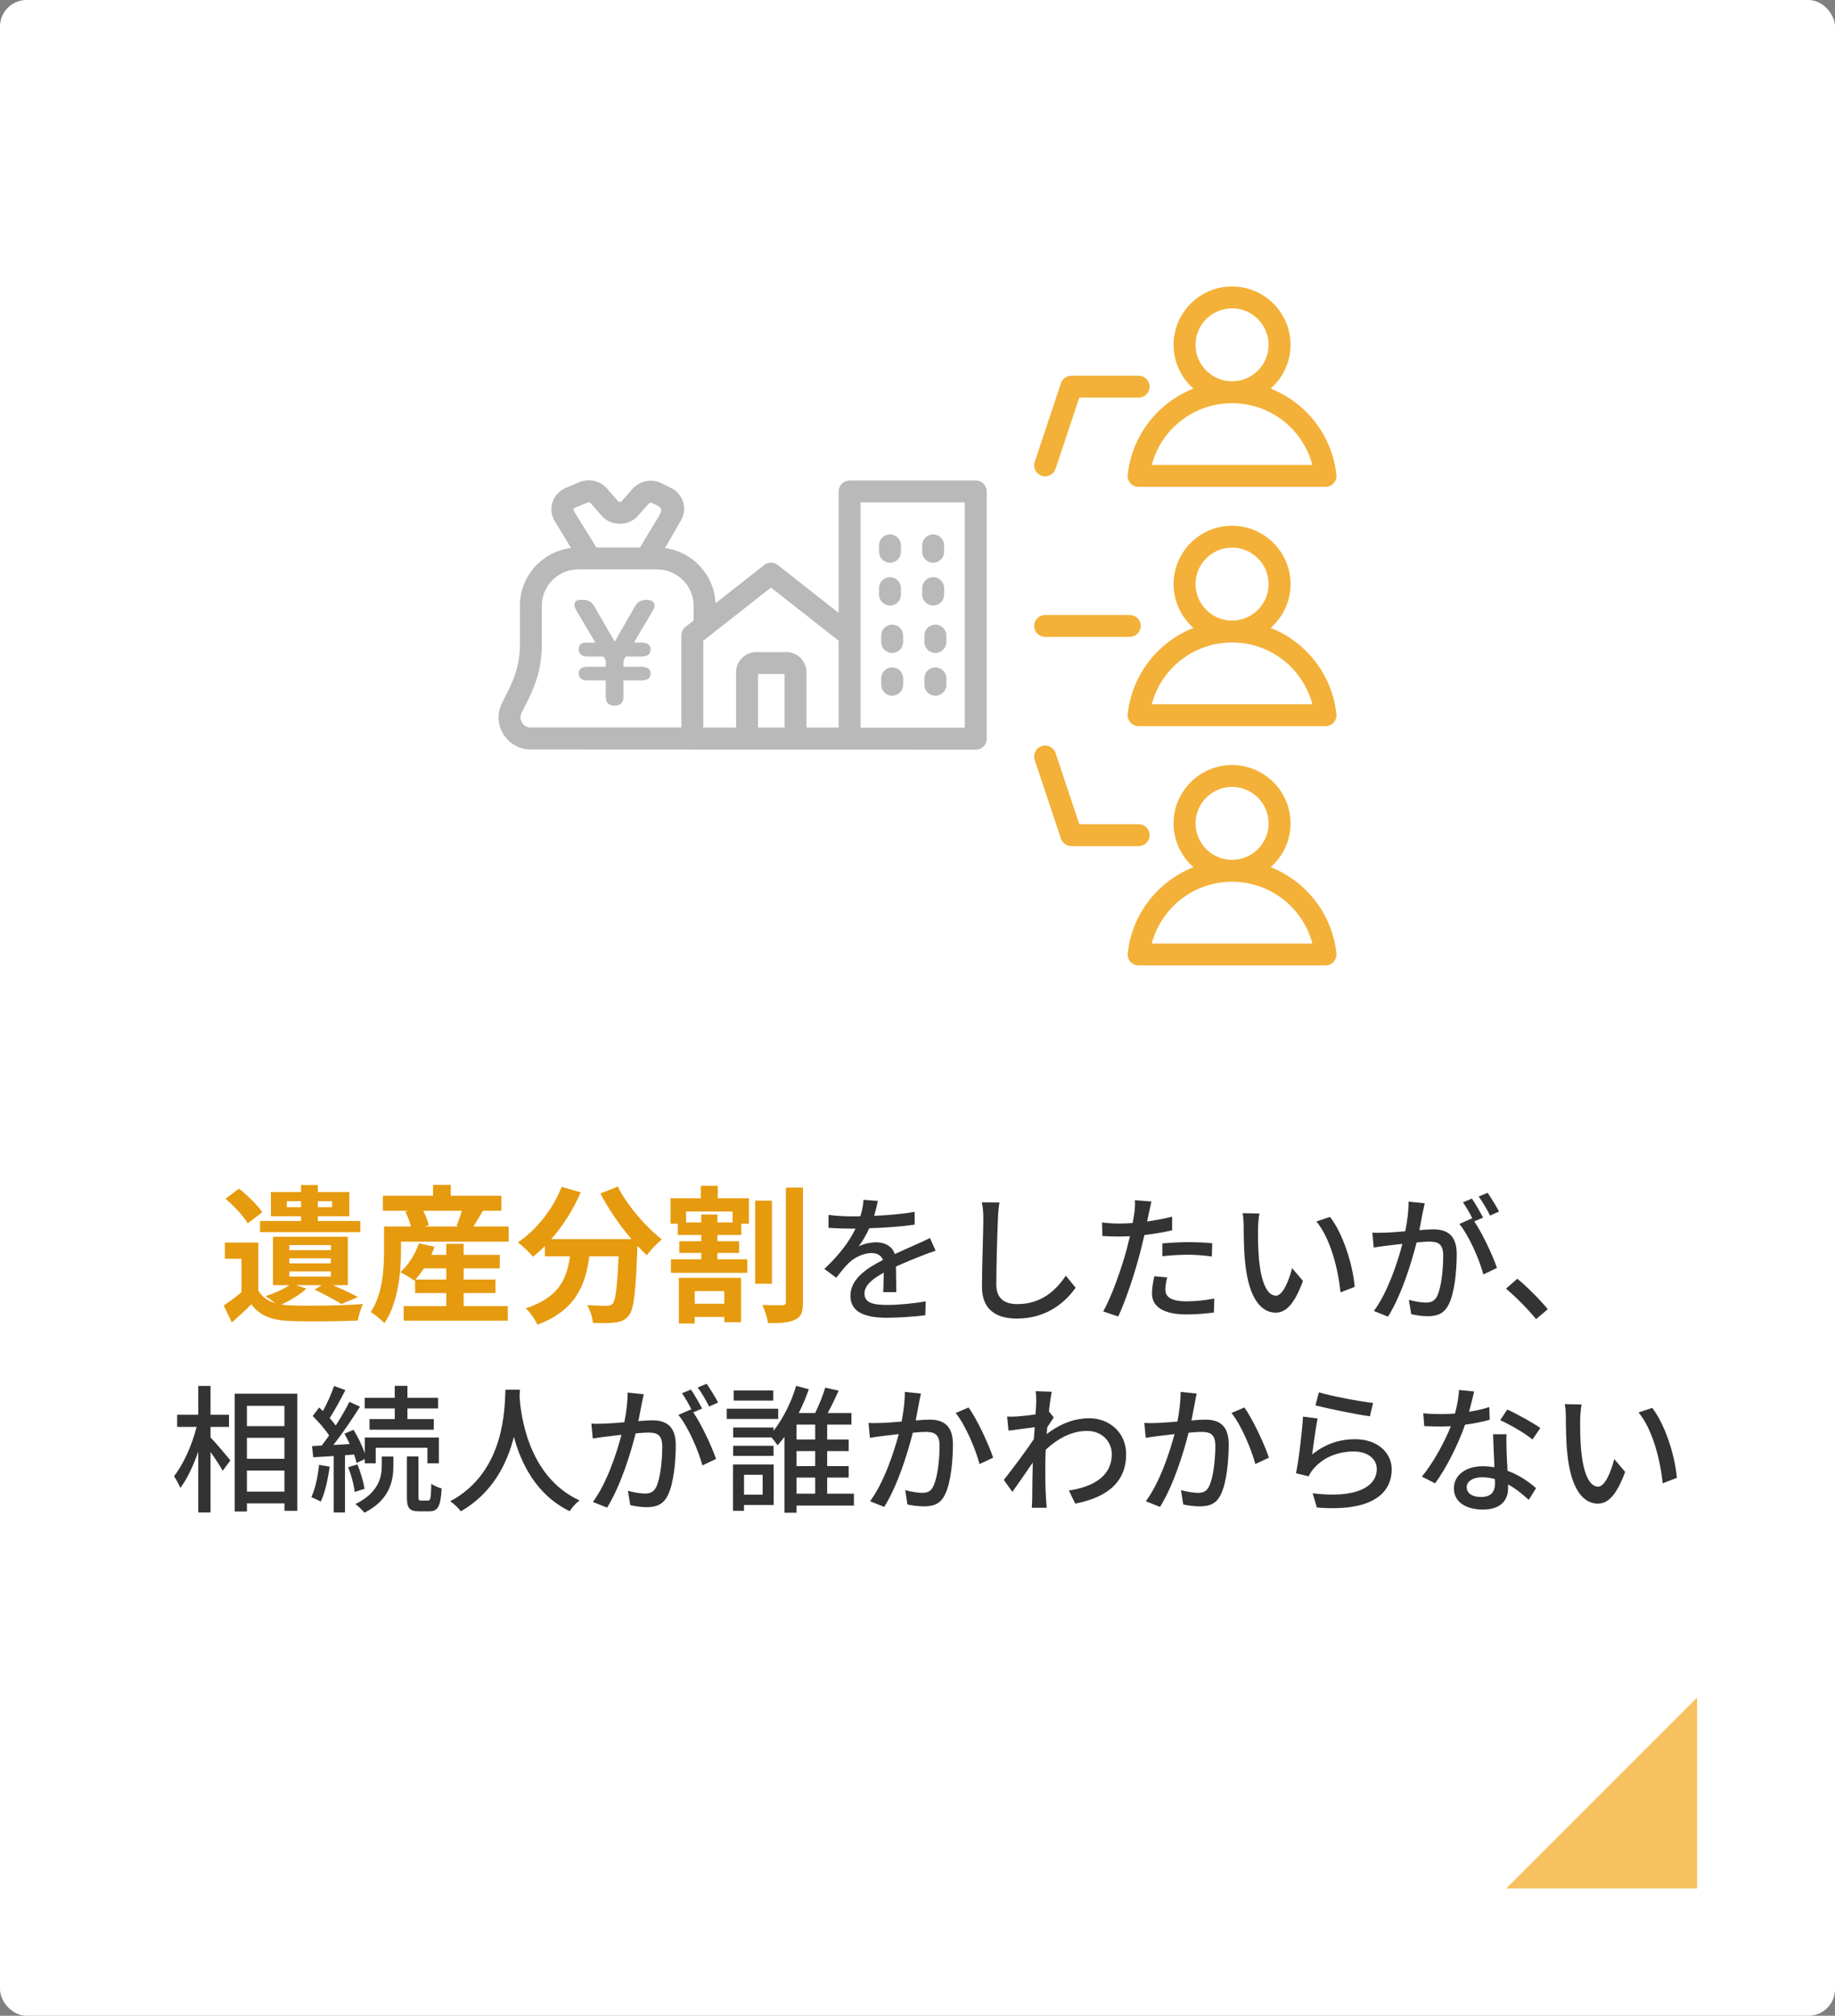 <svg xmlns="http://www.w3.org/2000/svg" width="173" height="190" viewBox="0 0 173 190" fill="none"><rect x="0" y="0" width="173" height="190" fill="#808080" stroke="none"/><rect width="173" height="190" rx="2.501" fill="white"></rect><g clip-path="url(#clip0_28_819)"><path fill-rule="evenodd" clip-rule="evenodd" d="M119.797 36.628C123.145 37.951 125.596 41.044 125.993 44.748C126.024 45.04 125.93 45.33 125.733 45.548C125.537 45.767 125.257 45.89 124.964 45.89H107.345C107.052 45.89 106.772 45.767 106.576 45.548C106.379 45.33 106.285 45.04 106.317 44.748C106.715 41.043 109.168 37.951 112.515 36.628C111.368 35.619 110.642 34.142 110.642 32.502C110.642 29.472 113.118 27 116.155 27C119.191 27 121.67 29.472 121.67 32.502C121.67 34.142 120.944 35.619 119.796 36.628H119.797ZM116.156 38.004C112.522 38.004 109.467 40.476 108.586 43.827H123.726C122.848 40.476 119.792 38.004 116.156 38.004ZM116.156 35.939C118.055 35.939 119.602 34.395 119.602 32.502C119.602 30.609 118.055 29.064 116.156 29.064C114.257 29.064 112.713 30.609 112.713 32.502C112.713 34.395 114.259 35.939 116.156 35.939ZM119.797 59.183C123.145 60.506 125.596 63.599 125.993 67.303C126.024 67.595 125.93 67.885 125.733 68.103C125.537 68.321 125.257 68.445 124.964 68.445H107.345C107.052 68.445 106.772 68.321 106.576 68.103C106.379 67.885 106.285 67.595 106.317 67.303C106.715 63.597 109.168 60.506 112.515 59.183C111.368 58.174 110.642 56.697 110.642 55.057C110.642 52.027 113.118 49.555 116.155 49.555C119.191 49.555 121.67 52.027 121.67 55.057C121.67 56.697 120.944 58.174 119.796 59.183H119.797ZM116.156 60.557C112.522 60.557 109.467 63.03 108.586 66.381H123.726C122.848 63.03 119.792 60.557 116.156 60.557ZM116.156 58.493C118.055 58.493 119.602 56.948 119.602 55.056C119.602 53.163 118.055 51.618 116.156 51.618C114.257 51.618 112.713 53.163 112.713 55.056C112.713 56.948 114.259 58.493 116.156 58.493ZM119.797 81.738C123.145 83.061 125.596 86.153 125.993 89.858C126.024 90.15 125.93 90.44 125.733 90.658C125.537 90.876 125.257 91 124.964 91H107.345C107.052 91 106.772 90.876 106.576 90.658C106.379 90.44 106.285 90.15 106.317 89.858C106.715 86.152 109.168 83.061 112.515 81.738C111.368 80.729 110.642 79.252 110.642 77.612C110.642 74.582 113.118 72.11 116.155 72.11C119.191 72.11 121.67 74.582 121.67 77.612C121.67 79.252 120.944 80.729 119.796 81.738H119.797ZM116.156 83.112C112.522 83.112 109.467 85.585 108.586 88.936H123.726C122.848 85.585 119.792 83.112 116.156 83.112ZM116.156 81.048C118.055 81.048 119.602 79.503 119.602 77.61C119.602 75.717 118.055 74.173 116.156 74.173C114.257 74.173 112.713 75.717 112.713 77.61C112.713 79.503 114.259 81.048 116.156 81.048ZM98.532 60.032C97.961 60.032 97.498 59.57 97.498 59C97.498 58.43 97.961 57.968 98.532 57.968H106.511C107.083 57.968 107.546 58.431 107.546 59C107.546 59.569 107.083 60.032 106.511 60.032H98.532ZM99.514 44.194C99.334 44.734 98.747 45.027 98.205 44.848C97.663 44.667 97.37 44.083 97.551 43.542L100.026 36.12C100.167 35.698 100.563 35.414 101.008 35.414H107.347C107.918 35.414 108.381 35.876 108.381 36.447C108.381 37.017 107.918 37.479 107.347 37.479H101.754L99.514 44.195V44.194ZM97.551 71.626C97.371 71.085 97.664 70.501 98.205 70.32C98.747 70.141 99.333 70.432 99.514 70.973L101.754 77.689H107.347C107.918 77.689 108.381 78.151 108.381 78.721C108.381 79.292 107.918 79.754 107.347 79.754H101.008C100.563 79.754 100.167 79.468 100.026 79.048L97.549 71.626H97.551Z" fill="#F3B139"></path><path d="M50.049 70.644L91.992 70.663C92.564 70.663 93.027 70.201 93.027 69.631V46.323C93.027 45.752 92.564 45.29 91.992 45.29H80.101C79.529 45.29 79.066 45.752 79.066 46.323V57.768L73.327 53.257C72.952 52.961 72.422 52.961 72.047 53.257L67.46 56.861C67.349 54.197 65.313 52.019 62.699 51.659L64.21 49.032C64.511 48.507 64.581 47.901 64.404 47.325C64.227 46.746 63.806 46.257 63.252 45.983L62.381 45.555C61.445 45.094 60.314 45.312 59.63 46.085L58.611 47.237C58.526 47.333 58.347 47.329 58.266 47.237L57.233 46.054C56.582 45.307 55.522 45.067 54.596 45.457L53.353 45.979C52.748 46.235 52.286 46.732 52.088 47.343C51.894 47.942 51.972 48.595 52.302 49.134L53.836 51.648C51.121 51.995 49.015 54.301 49.015 57.086V60.755C49.015 63.188 48.123 64.668 47.32 66.285C46.322 68.293 47.793 70.644 50.05 70.644H50.049ZM73.965 68.583H71.467V63.532H73.965V68.583ZM81.135 47.353H90.957V68.597H81.135V47.353ZM72.686 55.381L79.065 60.395V68.585H76.033V63.359C76.033 62.316 75.183 61.468 74.138 61.468H71.291C70.246 61.468 69.397 62.316 69.397 63.359V68.585L66.305 68.582V60.395L72.684 55.381H72.686ZM54.155 47.883L55.398 47.36C55.493 47.32 55.61 47.342 55.67 47.412L56.703 48.595C57.607 49.63 59.25 49.635 60.16 48.605L61.18 47.453C61.243 47.381 61.368 47.36 61.464 47.408C62.904 48.116 62.586 47.706 60.343 51.606L56.227 51.604C54.026 47.996 53.888 47.996 54.155 47.884V47.883ZM49.172 67.201C50.071 65.392 51.082 63.661 51.082 60.755V57.086C51.082 55.2 52.636 53.666 54.543 53.666L61.932 53.67C63.841 53.67 65.395 55.204 65.395 57.09V58.481L64.63 59.083C64.381 59.279 64.236 59.577 64.236 59.893V68.579H50.049C49.327 68.579 48.858 67.836 49.173 67.201H49.172Z" fill="#B9B9B9"></path><path d="M87.979 53.044C88.55 53.044 89.013 52.582 89.013 52.012V51.407C89.013 50.836 88.55 50.374 87.979 50.374C87.407 50.374 86.944 50.836 86.944 51.407V52.012C86.944 52.582 87.407 53.044 87.979 53.044Z" fill="#B9B9B9"></path><path d="M83.905 53.044C84.477 53.044 84.94 52.582 84.94 52.012V51.407C84.94 50.836 84.477 50.374 83.905 50.374C83.334 50.374 82.871 50.836 82.871 51.407V52.012C82.871 52.582 83.334 53.044 83.905 53.044Z" fill="#B9B9B9"></path><path d="M87.979 57.076C88.55 57.076 89.013 56.614 89.013 56.044V55.439C89.013 54.868 88.55 54.406 87.979 54.406C87.407 54.406 86.944 54.868 86.944 55.439V56.044C86.944 56.614 87.407 57.076 87.979 57.076Z" fill="#B9B9B9"></path><path d="M83.905 57.076C84.477 57.076 84.94 56.614 84.94 56.044V55.439C84.94 54.868 84.477 54.406 83.905 54.406C83.334 54.406 82.871 54.868 82.871 55.439V56.044C82.871 56.614 83.334 57.076 83.905 57.076Z" fill="#B9B9B9"></path><path d="M88.185 58.876C87.613 58.876 87.15 59.338 87.15 59.908V60.514C87.15 61.084 87.613 61.546 88.185 61.546C88.757 61.546 89.22 61.084 89.22 60.514V59.908C89.22 59.338 88.757 58.876 88.185 58.876Z" fill="#B9B9B9"></path><path d="M84.112 58.876C83.541 58.876 83.078 59.338 83.078 59.908V60.514C83.078 61.084 83.541 61.546 84.112 61.546C84.684 61.546 85.147 61.084 85.147 60.514V59.908C85.147 59.338 84.684 58.876 84.112 58.876Z" fill="#B9B9B9"></path><path d="M88.185 62.908C87.613 62.908 87.15 63.37 87.15 63.941V64.546C87.15 65.116 87.613 65.578 88.185 65.578C88.757 65.578 89.22 65.116 89.22 64.546V63.941C89.22 63.37 88.757 62.908 88.185 62.908Z" fill="#B9B9B9"></path><path d="M84.112 62.908C83.541 62.908 83.078 63.37 83.078 63.941V64.546C83.078 65.116 83.541 65.578 84.112 65.578C84.684 65.578 85.147 65.116 85.147 64.546V63.941C85.147 63.37 84.684 62.908 84.112 62.908Z" fill="#B9B9B9"></path><path d="M57.954 66.51C57.392 66.51 57.112 66.23 57.112 65.67V64.132H55.399C54.838 64.132 54.557 63.917 54.557 63.49C54.557 63.063 54.838 62.849 55.399 62.849H57.112V62.252L56.897 61.881H55.398C55.131 61.881 54.925 61.822 54.777 61.703C54.63 61.584 54.556 61.426 54.556 61.226C54.556 60.79 54.774 60.57 55.213 60.57H56.126L54.342 57.551C54.161 57.266 54.11 57.027 54.186 56.832C54.262 56.637 54.438 56.541 54.714 56.541H54.999C55.447 56.541 55.785 56.736 56.014 57.124L57.955 60.484L59.882 57.124C60.015 56.906 60.169 56.754 60.346 56.668C60.522 56.583 60.734 56.541 60.981 56.541C61.314 56.541 61.535 56.639 61.645 56.832C61.755 57.027 61.724 57.267 61.552 57.551L59.768 60.57H60.482C61.053 60.57 61.338 60.788 61.338 61.226C61.338 61.663 61.053 61.881 60.482 61.881H58.997L58.783 62.252V62.849H60.481C61.051 62.849 61.337 63.063 61.337 63.49C61.337 63.917 61.051 64.132 60.481 64.132H58.783V65.67C58.783 66.23 58.507 66.51 57.955 66.51H57.954Z" fill="#B9B9B9"></path></g><path d="M149.107 132.38C149.042 132.757 148.977 133.433 148.977 133.784C148.964 134.603 148.977 135.695 149.068 136.709C149.263 138.75 149.796 140.128 150.667 140.128C151.317 140.128 151.889 138.711 152.188 137.528L153.215 138.737C152.396 140.96 151.59 141.727 150.641 141.727C149.328 141.727 148.119 140.479 147.768 137.06C147.638 135.916 147.625 134.356 147.625 133.576C147.625 133.251 147.599 132.705 147.521 132.354L149.107 132.38ZM155.763 132.705C156.959 134.213 157.921 137.19 158.09 139.296L156.751 139.816C156.53 137.58 155.789 134.694 154.476 133.134L155.763 132.705Z" fill="#333333"></path><path d="M138.98 131.158C138.876 131.613 138.694 132.341 138.499 133.069C139.162 132.965 139.812 132.822 140.41 132.627L140.449 133.823C139.799 134.005 138.993 134.174 138.122 134.291C137.485 136.124 136.354 138.386 135.301 139.816L134.053 139.179C135.119 137.905 136.198 135.903 136.783 134.434C136.458 134.447 136.146 134.46 135.834 134.46C135.34 134.46 134.794 134.447 134.274 134.421L134.183 133.212C134.69 133.264 135.314 133.29 135.834 133.29C136.263 133.29 136.718 133.277 137.173 133.238C137.368 132.51 137.524 131.704 137.55 131.015L138.98 131.158ZM138.278 140.167C138.278 140.726 138.746 141.103 139.63 141.103C140.618 141.103 140.943 140.557 140.943 139.855C140.943 139.738 140.943 139.582 140.93 139.413C140.553 139.309 140.15 139.244 139.721 139.244C138.863 139.244 138.278 139.634 138.278 140.167ZM142.035 135.188C142.009 135.734 142.022 136.189 142.035 136.709C142.048 137.138 142.087 137.892 142.126 138.633C143.244 139.036 144.154 139.686 144.817 140.271L144.128 141.376C143.621 140.908 142.958 140.349 142.178 139.92C142.178 140.05 142.178 140.18 142.178 140.284C142.178 141.389 141.515 142.286 139.799 142.286C138.291 142.286 137.069 141.636 137.069 140.284C137.069 139.062 138.174 138.204 139.786 138.204C140.176 138.204 140.54 138.243 140.891 138.295C140.852 137.268 140.787 136.046 140.761 135.188H142.035ZM144.479 135.682C143.764 135.084 142.321 134.265 141.437 133.862L142.1 132.861C143.036 133.277 144.57 134.135 145.22 134.603L144.479 135.682Z" fill="#333333"></path><path d="M124.342 131.236C125.512 131.6 128.307 132.12 129.451 132.237L129.152 133.498C127.878 133.329 125.018 132.731 124.017 132.471L124.342 131.236ZM124.225 133.706C124.043 134.525 123.822 136.306 123.705 137.099C124.914 136.111 126.292 135.656 127.761 135.656C129.88 135.656 131.206 136.943 131.206 138.49C131.206 140.83 129.23 142.52 124.147 142.091L123.757 140.752C127.774 141.259 129.802 140.18 129.802 138.464C129.802 137.502 128.905 136.813 127.657 136.813C126.058 136.813 124.68 137.424 123.822 138.464C123.601 138.711 123.484 138.932 123.38 139.153L122.184 138.867C122.444 137.645 122.756 134.993 122.847 133.524L124.225 133.706Z" fill="#333333"></path><path d="M112.824 131.353C112.759 131.626 112.694 131.964 112.642 132.25C112.564 132.653 112.447 133.277 112.33 133.888C112.863 133.836 113.331 133.81 113.63 133.81C114.891 133.81 115.84 134.317 115.84 136.137C115.84 137.671 115.645 139.764 115.099 140.856C114.683 141.753 114.007 141.987 113.097 141.987C112.603 141.987 111.979 141.909 111.55 141.805L111.342 140.453C111.862 140.609 112.577 140.713 112.928 140.713C113.396 140.713 113.76 140.596 113.994 140.089C114.384 139.283 114.579 137.632 114.579 136.28C114.579 135.162 114.072 134.967 113.253 134.967C112.98 134.967 112.551 134.993 112.057 135.045C111.576 136.956 110.653 139.959 109.366 142.039L108.027 141.506C109.327 139.751 110.263 136.943 110.731 135.175C110.133 135.24 109.6 135.305 109.301 135.344C108.976 135.383 108.378 135.461 108.014 135.526L107.884 134.122C108.326 134.148 108.703 134.135 109.145 134.122C109.561 134.109 110.263 134.057 111.004 133.992C111.186 133.03 111.316 132.042 111.303 131.197L112.824 131.353ZM117.309 132.666C118.115 133.745 119.22 136.176 119.636 137.398L118.349 137.996C117.985 136.618 117.01 134.291 116.1 133.186L117.309 132.666Z" fill="#333333"></path><path d="M97.692 132.185C97.692 131.847 97.692 131.483 97.64 131.132L99.161 131.184C99.083 131.522 98.979 132.211 98.888 133.056H98.901L99.343 133.602C99.187 133.836 98.94 134.213 98.732 134.538C98.719 134.746 98.693 134.967 98.68 135.175C100.071 134.096 101.475 133.68 102.684 133.68C104.569 133.68 106.168 135.006 106.168 137.06C106.181 139.686 104.387 141.142 101.371 141.727L100.773 140.492C103.009 140.154 104.829 139.179 104.816 137.034C104.816 136.02 104.023 134.876 102.476 134.876C101.033 134.876 99.733 135.591 98.589 136.644C98.563 137.125 98.55 137.58 98.55 137.996C98.55 139.127 98.537 140.05 98.615 141.233C98.628 141.467 98.654 141.844 98.68 142.117H97.276C97.289 141.883 97.315 141.467 97.315 141.259C97.328 140.037 97.328 139.296 97.367 137.853C96.756 138.75 95.989 139.868 95.443 140.622L94.637 139.491C95.365 138.581 96.769 136.709 97.471 135.643C97.497 135.279 97.523 134.889 97.549 134.525C96.938 134.603 95.859 134.746 95.079 134.85L94.949 133.524C95.274 133.537 95.547 133.537 95.924 133.511C96.327 133.485 97.003 133.407 97.627 133.316C97.666 132.757 97.692 132.328 97.692 132.185Z" fill="#333333"></path><path d="M86.824 131.353C86.759 131.626 86.694 131.964 86.642 132.25C86.564 132.653 86.447 133.277 86.33 133.888C86.863 133.836 87.331 133.81 87.63 133.81C88.891 133.81 89.84 134.317 89.84 136.137C89.84 137.671 89.645 139.764 89.099 140.856C88.683 141.753 88.007 141.987 87.097 141.987C86.603 141.987 85.979 141.909 85.55 141.805L85.342 140.453C85.862 140.609 86.577 140.713 86.928 140.713C87.396 140.713 87.76 140.596 87.994 140.089C88.384 139.283 88.579 137.632 88.579 136.28C88.579 135.162 88.072 134.967 87.253 134.967C86.98 134.967 86.551 134.993 86.057 135.045C85.576 136.956 84.653 139.959 83.366 142.039L82.027 141.506C83.327 139.751 84.263 136.943 84.731 135.175C84.133 135.24 83.6 135.305 83.301 135.344C82.976 135.383 82.378 135.461 82.014 135.526L81.884 134.122C82.326 134.148 82.703 134.135 83.145 134.122C83.561 134.109 84.263 134.057 85.004 133.992C85.186 133.03 85.316 132.042 85.303 131.197L86.824 131.353ZM91.309 132.666C92.115 133.745 93.22 136.176 93.636 137.398L92.349 137.996C91.985 136.618 91.01 134.291 90.1 133.186L91.309 132.666Z" fill="#333333"></path><path d="M72.901 131.067V132.016H69.17V131.067H72.901ZM73.369 132.783V133.745H68.52V132.783H73.369ZM72.927 136.28V137.229H69.118V136.28H72.927ZM71.9 139.01H70.145V140.882H71.9V139.01ZM72.94 138.035V141.857H70.145V142.403H69.105V138.035H72.94ZM75.098 139.27V140.791H76.853V139.27H75.098ZM76.853 135.682V134.278H75.098V135.682H76.853ZM76.853 138.191V136.774H75.098V138.191H76.853ZM80.506 140.791V141.909H75.098V142.585H73.954V135.435C73.746 135.721 73.525 135.981 73.304 136.228C73.161 136.033 72.94 135.721 72.745 135.487H69.118V134.551H72.927V134.863C73.876 133.667 74.669 131.99 75.059 130.625L76.255 130.95C75.995 131.678 75.683 132.445 75.306 133.186H76.853C77.204 132.471 77.594 131.509 77.802 130.794L79.063 131.08C78.751 131.795 78.374 132.562 78.036 133.186H80.272V134.278H77.984V135.682H80.012V136.774H77.984V138.191H80.012V139.27H77.984V140.791H80.506Z" fill="#333333"></path><path d="M60.694 131.418C60.629 131.691 60.564 132.029 60.499 132.315C60.421 132.718 60.304 133.342 60.187 133.953C60.72 133.901 61.201 133.875 61.5 133.875C62.748 133.875 63.71 134.382 63.71 136.202C63.71 137.736 63.515 139.829 62.969 140.921C62.54 141.818 61.864 142.065 60.967 142.065C60.46 142.065 59.849 141.974 59.42 141.87L59.199 140.518C59.732 140.674 60.434 140.778 60.798 140.778C61.253 140.778 61.617 140.661 61.864 140.167C62.254 139.348 62.436 137.697 62.436 136.345C62.436 135.227 61.929 135.032 61.11 135.032C60.837 135.032 60.408 135.058 59.927 135.11C59.446 137.021 58.523 140.024 57.236 142.104L55.897 141.571C57.197 139.816 58.133 137.008 58.588 135.24C58.003 135.305 57.47 135.37 57.171 135.409C56.846 135.448 56.235 135.526 55.884 135.591L55.754 134.187C56.183 134.213 56.573 134.2 57.015 134.187C57.431 134.174 58.133 134.122 58.861 134.057C59.056 133.095 59.173 132.107 59.173 131.262L60.694 131.418ZM66.622 130.43C66.96 130.911 67.454 131.73 67.701 132.198L66.856 132.575C66.57 132.016 66.154 131.275 65.777 130.781L66.622 130.43ZM65.14 130.976C65.465 131.444 65.933 132.263 66.193 132.77L65.361 133.121C66.154 134.291 67.129 136.397 67.506 137.515L66.219 138.126C65.855 136.735 64.867 134.46 63.957 133.368L65.166 132.835C65.179 132.861 65.205 132.887 65.218 132.913C64.971 132.406 64.607 131.756 64.295 131.327L65.14 130.976Z" fill="#333333"></path><path d="M47.655 130.989H49.02C49.007 131.171 49.007 131.392 48.981 131.626C49.098 133.355 49.774 139.192 54.636 141.428C54.259 141.714 53.908 142.117 53.713 142.442C50.567 140.921 49.124 137.944 48.448 135.435C47.824 137.918 46.459 140.726 43.443 142.455C43.222 142.143 42.832 141.766 42.442 141.506C47.642 138.737 47.564 132.705 47.655 130.989Z" fill="#333333"></path><path d="M37.216 133.758V132.757H34.382V131.756H37.216V130.625H38.412V131.756H41.298V132.757H38.412V133.758H40.895V134.759H34.837V133.758H37.216ZM30.079 138.074L31.08 138.243C30.911 139.465 30.638 140.726 30.235 141.545C30.04 141.415 29.585 141.207 29.351 141.116C29.728 140.336 29.962 139.179 30.079 138.074ZM33.381 137.099L32.523 137.164V142.559H31.457V137.242C30.755 137.281 30.105 137.333 29.533 137.359L29.416 136.306L30.326 136.254C30.547 135.968 30.794 135.643 31.028 135.305C30.651 134.72 30.027 134.018 29.481 133.472L30.092 132.666C30.209 132.77 30.326 132.887 30.443 133.004C30.846 132.276 31.262 131.34 31.496 130.638L32.562 131.028C32.107 131.912 31.548 132.952 31.08 133.667C31.301 133.914 31.496 134.148 31.652 134.369C32.146 133.602 32.614 132.796 32.939 132.133L33.94 132.588C33.212 133.745 32.276 135.123 31.431 136.202L32.965 136.111C32.822 135.773 32.64 135.435 32.471 135.136L33.329 134.772C33.758 135.461 34.161 136.306 34.395 136.982V135.5H41.376V137.931H40.297V136.462H35.422V137.931H34.395V137.528L33.615 137.892C33.563 137.658 33.485 137.398 33.381 137.099ZM32.822 138.295L33.693 138.035C34.005 138.763 34.278 139.725 34.369 140.336L33.433 140.622C33.381 139.998 33.121 139.036 32.822 138.295ZM35.994 138.165V137.294H37.086V138.191C37.086 139.504 36.787 141.363 34.356 142.585C34.161 142.351 33.797 141.987 33.511 141.766C35.734 140.687 35.994 139.166 35.994 138.165ZM39.699 141.441H40.349C40.583 141.441 40.635 141.233 40.661 139.855C40.895 140.037 41.337 140.219 41.636 140.297C41.545 142.013 41.272 142.455 40.466 142.455H39.53C38.555 142.455 38.36 142.13 38.36 141.051V137.281H39.452V141.051C39.452 141.389 39.478 141.441 39.699 141.441Z" fill="#333333"></path><path d="M19.848 134.499V135.487C20.303 135.955 21.46 137.32 21.72 137.658L20.992 138.633C20.771 138.204 20.29 137.489 19.848 136.865V142.559H18.691V136.826C18.223 138.165 17.625 139.439 17.001 140.245C16.871 139.907 16.585 139.413 16.403 139.14C17.274 138.074 18.119 136.163 18.535 134.499H16.702V133.355H18.691V130.638H19.848V133.355H21.59V134.499H19.848ZM23.28 140.596H26.816V138.607H23.28V140.596ZM26.816 132.51H23.28V134.421H26.816V132.51ZM23.28 135.526V137.502H26.816V135.526H23.28ZM22.123 131.366H28.025V142.403H26.816V141.701H23.28V142.468H22.123V131.366Z" fill="#333333"></path><path d="M144.818 124.338C143.999 123.337 142.894 122.232 141.984 121.465L143.05 120.529C143.973 121.283 145.182 122.505 145.923 123.402L144.818 124.338Z" fill="#333333"></path><path d="M134.321 113.418C134.256 113.691 134.191 114.029 134.126 114.315C134.048 114.718 133.931 115.342 133.814 115.953C134.347 115.901 134.828 115.875 135.127 115.875C136.375 115.875 137.337 116.382 137.337 118.202C137.337 119.736 137.142 121.829 136.596 122.921C136.167 123.818 135.491 124.065 134.594 124.065C134.087 124.065 133.476 123.974 133.047 123.87L132.826 122.518C133.359 122.674 134.061 122.778 134.425 122.778C134.88 122.778 135.244 122.661 135.491 122.167C135.881 121.348 136.063 119.697 136.063 118.345C136.063 117.227 135.556 117.032 134.737 117.032C134.464 117.032 134.035 117.058 133.554 117.11C133.073 119.021 132.15 122.024 130.863 124.104L129.524 123.571C130.824 121.816 131.76 119.008 132.215 117.24C131.63 117.305 131.097 117.37 130.798 117.409C130.473 117.448 129.862 117.526 129.511 117.591L129.381 116.187C129.81 116.213 130.2 116.2 130.642 116.187C131.058 116.174 131.76 116.122 132.488 116.057C132.683 115.095 132.8 114.107 132.8 113.262L134.321 113.418ZM140.249 112.43C140.587 112.911 141.081 113.73 141.328 114.198L140.483 114.575C140.197 114.016 139.781 113.275 139.404 112.781L140.249 112.43ZM138.767 112.976C139.092 113.444 139.56 114.263 139.82 114.77L138.988 115.121C139.781 116.291 140.756 118.397 141.133 119.515L139.846 120.126C139.482 118.735 138.494 116.46 137.584 115.368L138.793 114.835C138.806 114.861 138.832 114.887 138.845 114.913C138.598 114.406 138.234 113.756 137.922 113.327L138.767 112.976Z" fill="#333333"></path><path d="M118.734 114.38C118.669 114.757 118.604 115.433 118.604 115.784C118.591 116.603 118.604 117.695 118.695 118.709C118.89 120.75 119.423 122.128 120.294 122.128C120.944 122.128 121.516 120.711 121.815 119.528L122.842 120.737C122.023 122.96 121.217 123.727 120.268 123.727C118.955 123.727 117.746 122.479 117.395 119.06C117.265 117.916 117.252 116.356 117.252 115.576C117.252 115.251 117.226 114.705 117.148 114.354L118.734 114.38ZM125.39 114.705C126.586 116.213 127.548 119.19 127.717 121.296L126.378 121.816C126.157 119.58 125.416 116.694 124.103 115.134L125.39 114.705Z" fill="#333333"></path><path d="M110.037 120.412C109.933 120.815 109.868 121.218 109.868 121.543C109.868 122.128 110.219 122.661 111.883 122.661C112.741 122.661 113.625 122.557 114.483 122.401L114.444 123.714C113.729 123.805 112.858 123.896 111.87 123.896C109.751 123.896 108.607 123.207 108.607 121.92C108.607 121.374 108.711 120.828 108.828 120.295L110.037 120.412ZM108.555 113.249C108.477 113.574 108.36 114.107 108.308 114.367C108.269 114.588 108.217 114.848 108.152 115.134C108.945 115.017 109.751 114.874 110.505 114.679V115.966C109.686 116.161 108.776 116.304 107.892 116.408C107.762 116.967 107.619 117.565 107.476 118.111C107.008 119.944 106.124 122.622 105.422 124.091L104.005 123.61C104.772 122.284 105.721 119.606 106.215 117.786C106.319 117.383 106.423 116.954 106.527 116.525C106.15 116.538 105.799 116.551 105.474 116.551C104.876 116.551 104.395 116.538 103.927 116.499L103.901 115.225C104.538 115.303 104.993 115.329 105.487 115.329C105.89 115.329 106.332 115.316 106.787 115.277C106.852 114.887 106.917 114.549 106.943 114.302C107.008 113.899 107.021 113.418 106.995 113.132L108.555 113.249ZM109.582 117.201C110.284 117.136 111.181 117.084 112.013 117.084C112.767 117.084 113.547 117.11 114.288 117.188L114.249 118.436C113.586 118.345 112.819 118.267 112.039 118.267C111.194 118.267 110.401 118.319 109.582 118.41V117.201Z" fill="#333333"></path><path d="M94.229 113.34C94.151 113.821 94.099 114.367 94.086 114.835C94.021 116.278 93.93 119.281 93.93 121.075C93.93 122.453 94.775 122.921 95.906 122.921C98.181 122.921 99.546 121.634 100.482 120.243L101.405 121.374C100.547 122.609 98.792 124.286 95.88 124.286C93.904 124.286 92.578 123.441 92.578 121.283C92.578 119.437 92.708 116.083 92.708 114.835C92.708 114.289 92.656 113.756 92.565 113.327L94.229 113.34Z" fill="#333333"></path><path d="M82.763 113.197C82.685 113.561 82.581 114.042 82.412 114.601C83.686 114.549 85.051 114.432 86.234 114.224V115.433C84.96 115.615 83.361 115.732 81.957 115.771C81.671 116.382 81.32 116.993 80.956 117.487C81.385 117.24 82.113 117.097 82.62 117.097C83.439 117.097 84.115 117.474 84.362 118.202C85.168 117.825 85.831 117.552 86.442 117.266C86.884 117.071 87.261 116.902 87.677 116.694L88.21 117.89C87.833 118.007 87.274 118.215 86.884 118.371C86.221 118.631 85.376 118.969 84.466 119.385C84.479 120.126 84.492 121.166 84.505 121.79H83.27C83.296 121.335 83.309 120.594 83.322 119.957C82.204 120.568 81.502 121.166 81.502 121.933C81.502 122.817 82.347 122.999 83.66 122.999C84.713 122.999 86.13 122.869 87.274 122.661L87.235 123.974C86.299 124.091 84.791 124.208 83.621 124.208C81.684 124.208 80.176 123.753 80.176 122.141C80.176 120.542 81.736 119.528 83.244 118.761C83.075 118.306 82.659 118.111 82.178 118.111C81.385 118.111 80.566 118.527 80.02 119.047C79.643 119.411 79.266 119.892 78.837 120.438L77.719 119.606C79.24 118.176 80.124 116.915 80.657 115.81C80.527 115.81 80.397 115.81 80.28 115.81C79.734 115.81 78.837 115.784 78.109 115.732V114.51C78.798 114.614 79.721 114.653 80.345 114.653C80.592 114.653 80.852 114.653 81.112 114.64C81.281 114.107 81.385 113.561 81.411 113.093L82.763 113.197Z" fill="#333333"></path><path d="M68.283 121.697H65.497V122.887H68.283V121.697ZM63.999 124.749V120.451H69.865V124.623H68.283V124.133H65.497V124.749H63.999ZM69.067 115.229V114.193H64.685V115.229H66.113V114.473H67.639V115.229H69.067ZM67.667 111.771V112.947H70.607V115.341H69.879V116.405H67.639V116.993H69.683V118.099H67.639V118.701H70.453V119.975H63.257V118.701H66.113V118.099H64.041V116.993H66.113V116.405H63.901V115.341H63.215V112.947H66.071V111.771H67.667ZM72.777 113.171V120.997H71.195V113.171H72.777ZM74.093 111.939H75.703V122.733C75.703 123.657 75.535 124.133 74.975 124.385C74.429 124.665 73.561 124.721 72.413 124.721C72.343 124.245 72.105 123.475 71.867 122.999C72.679 123.041 73.477 123.027 73.757 123.027C73.995 123.027 74.093 122.943 74.093 122.719V111.939Z" fill="#E69A0E"></path><path d="M56.607 112.499L58.245 111.841C59.127 113.619 60.877 115.649 62.403 116.825C61.955 117.175 61.311 117.847 60.989 118.323C60.695 118.057 60.401 117.749 60.093 117.427V117.525C59.939 121.753 59.771 123.405 59.281 123.993C58.931 124.441 58.553 124.581 58.007 124.651C57.531 124.721 56.719 124.721 55.893 124.693C55.865 124.189 55.641 123.489 55.347 123.013C56.117 123.069 56.845 123.083 57.195 123.083C57.447 123.083 57.601 123.055 57.755 122.887C58.035 122.593 58.189 121.347 58.315 118.421H55.557C55.207 121.109 54.297 123.503 50.671 124.861C50.461 124.385 49.971 123.699 49.565 123.321C52.729 122.299 53.457 120.465 53.737 118.421H51.371V117.441C51.007 117.819 50.629 118.155 50.251 118.449C49.943 118.071 49.229 117.399 48.823 117.105C50.573 115.929 52.113 113.997 52.953 111.869L54.745 112.387C54.059 113.997 53.079 115.537 51.973 116.797H59.533C58.427 115.509 57.377 113.969 56.607 112.499Z" fill="#E69A0E"></path><path d="M39.163 120.605H42.075V119.555H39.961C39.709 119.947 39.429 120.311 39.163 120.605ZM43.713 121.879V123.111H47.871V124.483H38.057V123.111H42.075V121.879H39.135V120.633L39.051 120.717C38.743 120.465 38.113 120.087 37.735 119.919C38.505 119.247 39.149 118.211 39.499 117.189L40.969 117.525C40.885 117.777 40.773 118.029 40.661 118.281H42.075V117.245H43.713V118.281H47.115V119.555H43.713V120.605H46.709V121.879H43.713ZM43.545 114.123H39.905C40.143 114.585 40.339 115.117 40.423 115.495L40.003 115.607H43.293L43.041 115.537C43.223 115.131 43.405 114.599 43.545 114.123ZM44.637 115.607H47.955V117.035H37.805V117.875C37.805 119.835 37.553 122.803 36.237 124.721C35.985 124.427 35.285 123.853 34.949 123.671C36.097 121.963 36.209 119.527 36.209 117.861V115.607H38.743C38.631 115.173 38.435 114.641 38.211 114.207L38.519 114.123H36.097V112.709H40.829V111.687H42.495V112.709H47.269V114.123H45.533C45.211 114.655 44.903 115.187 44.637 115.607Z" fill="#E69A0E"></path><path d="M27.039 113.787H28.383V113.227H27.039V113.787ZM31.309 113.227H29.965V113.787H31.309V113.227ZM28.383 115.089V114.641H25.541V112.359H28.383V111.701H29.965V112.359H32.933V114.641H29.965V115.089H33.969V116.139H24.519V115.089H28.383ZM24.729 114.263L23.357 115.313C22.965 114.627 22.041 113.661 21.257 112.989L22.531 112.037C23.315 112.667 24.281 113.591 24.729 114.263ZM27.277 119.835V120.325H31.197V119.835H27.277ZM27.277 118.603V119.079H31.197V118.603H27.277ZM27.277 117.357V117.833H31.197V117.357H27.277ZM27.893 121.137L28.887 121.459C28.285 122.033 27.347 122.593 26.521 122.957C26.773 122.999 27.025 123.027 27.305 123.041C28.985 123.111 32.303 123.069 34.221 122.915C34.039 123.279 33.801 124.021 33.731 124.469C32.009 124.553 28.999 124.581 27.305 124.511C25.639 124.441 24.519 124.035 23.693 122.943C23.133 123.503 22.559 124.035 21.859 124.651L21.089 123.055C21.607 122.705 22.223 122.271 22.769 121.795V118.645H21.201V117.119H24.351V121.627C24.701 122.243 25.233 122.621 25.947 122.831C25.653 122.593 25.289 122.327 25.037 122.173C25.863 121.907 26.717 121.529 27.277 121.137H25.737V116.573H32.793V121.137H31.379C32.247 121.515 33.157 121.935 33.745 122.257L32.191 122.915C31.603 122.551 30.595 121.991 29.657 121.557L30.329 121.137H27.893Z" fill="#E69A0E"></path><path d="M160 178V160L142 178H160Z" fill="#F6C15F"></path><defs><clipPath id="clip0_28_819"><rect width="79" height="64" fill="white" transform="translate(47 27)"></rect></clipPath></defs></svg>